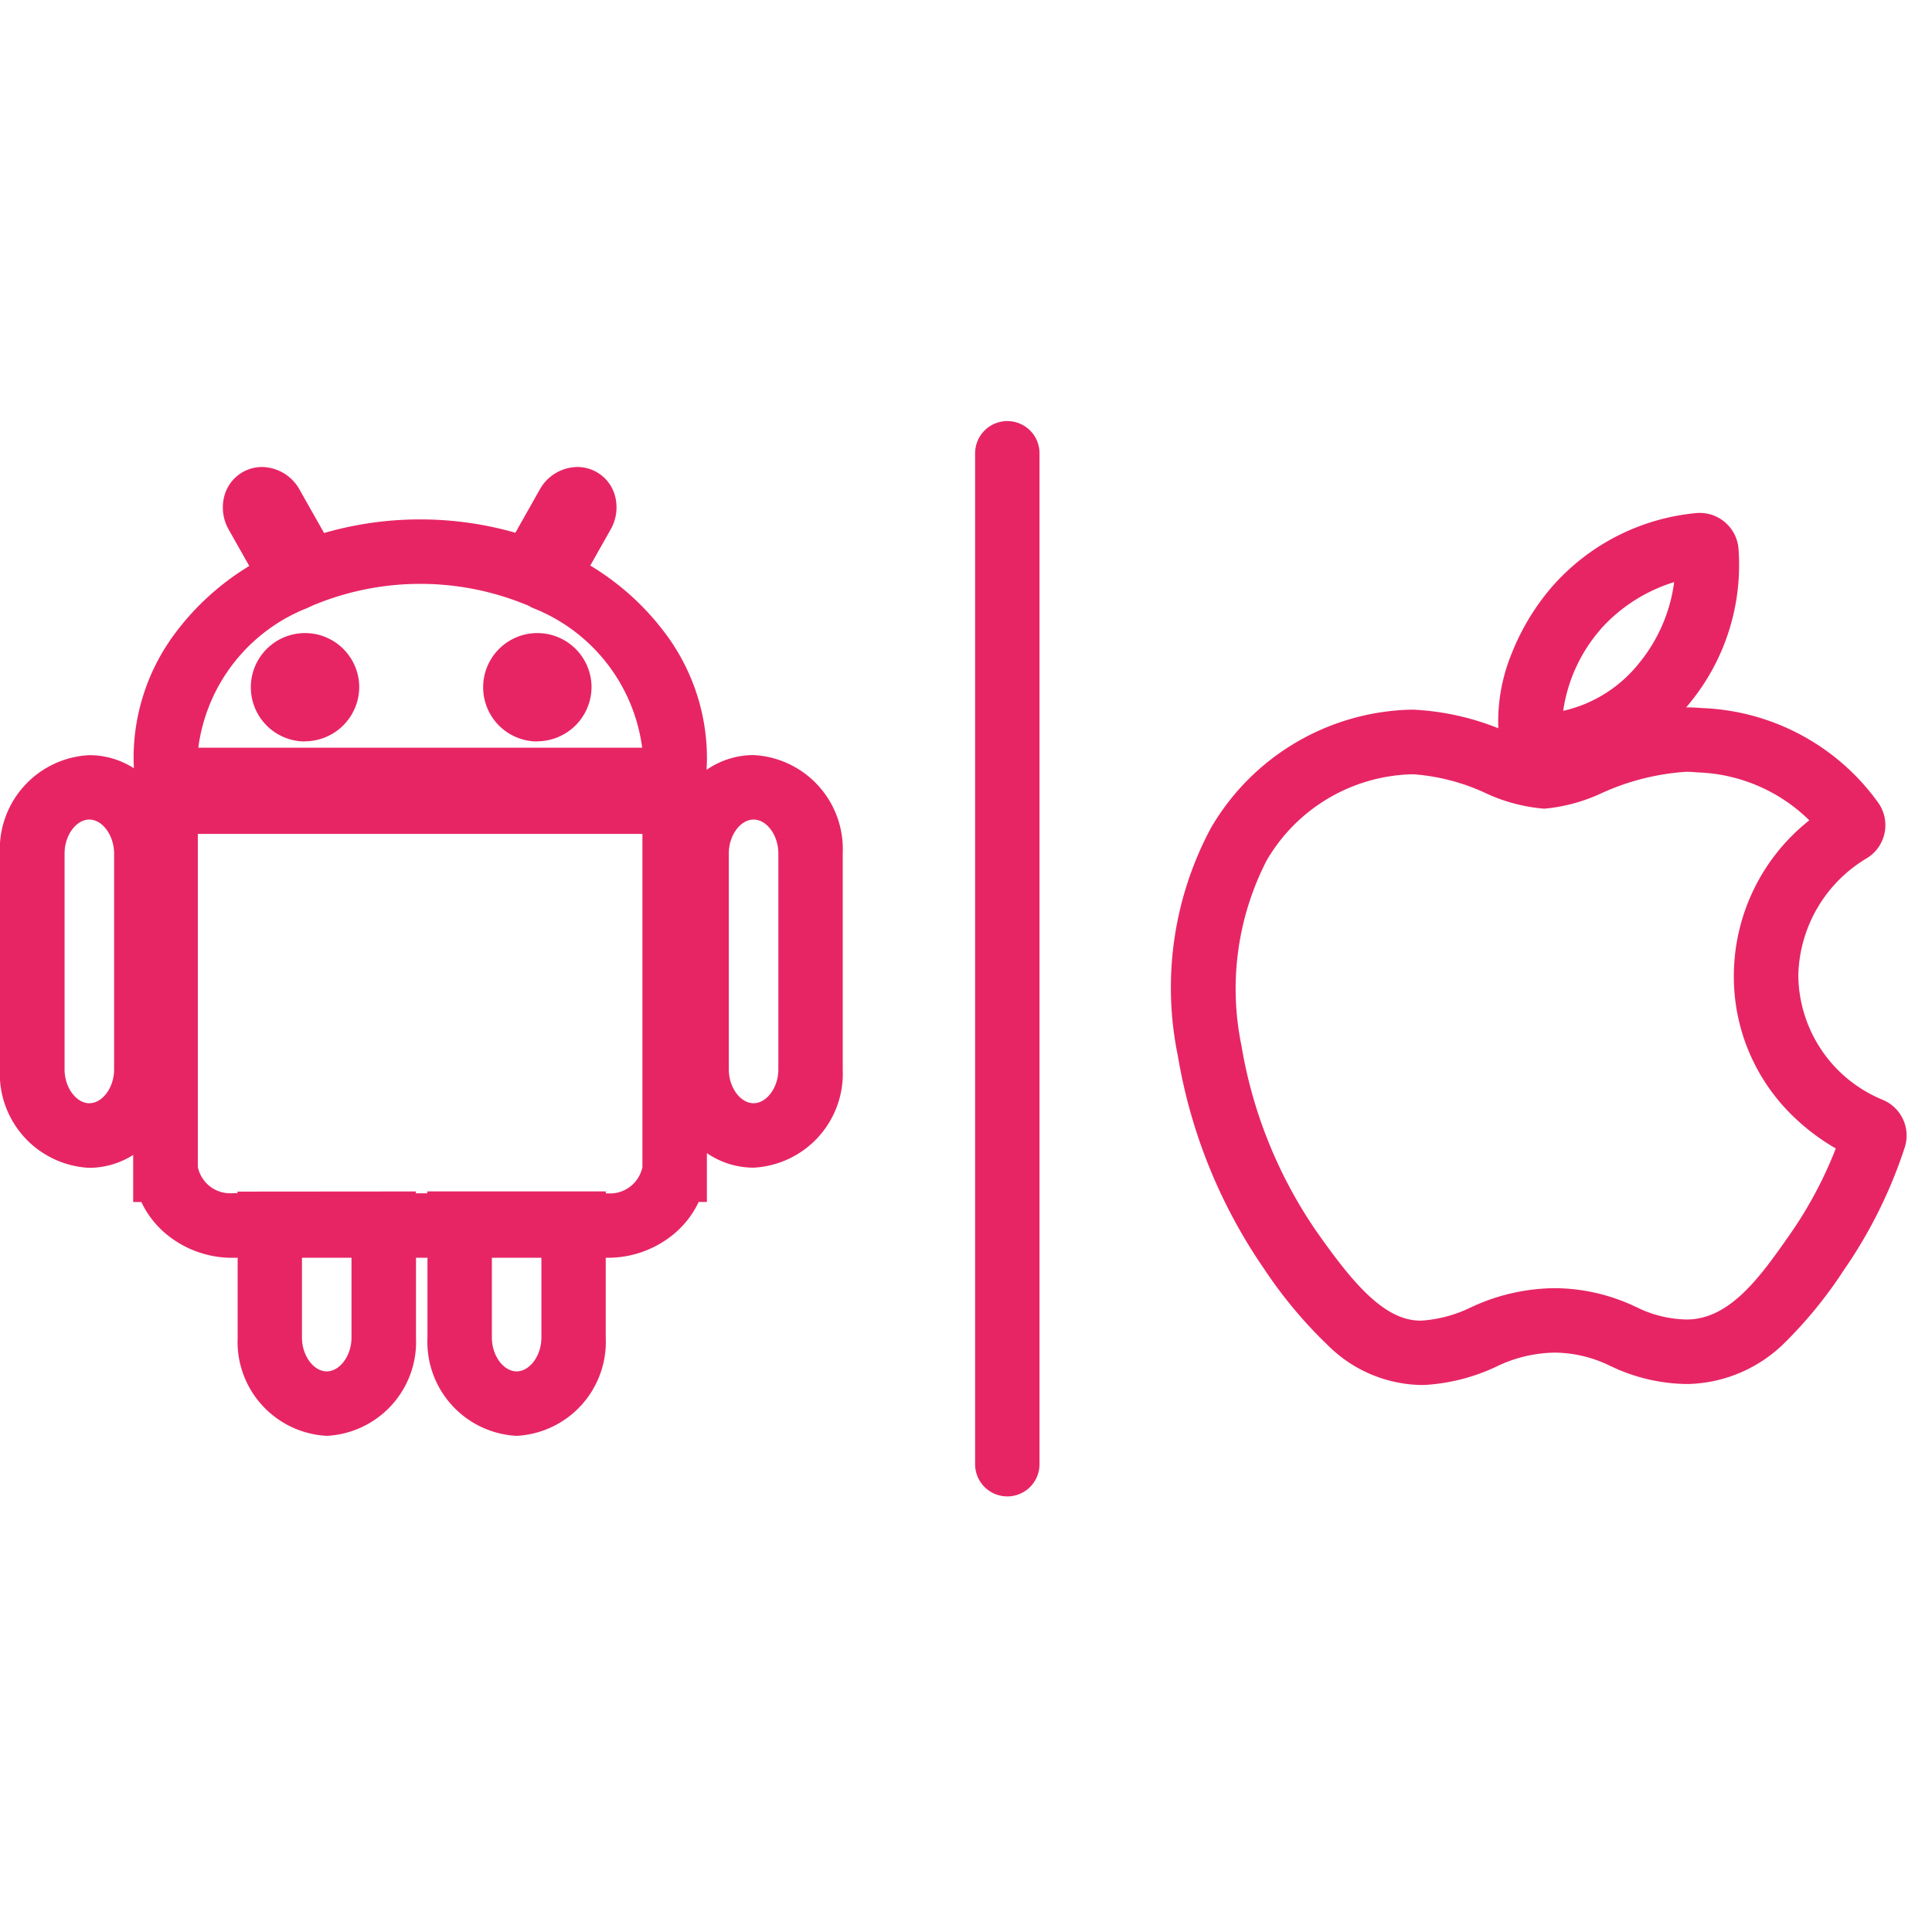 <svg xmlns="http://www.w3.org/2000/svg" width="78" height="78" viewBox="0 0 78 78">
  <g id="Grupo_4526" data-name="Grupo 4526" transform="translate(-497 -1490)">
    <rect id="Retângulo_2297" data-name="Retângulo 2297" width="78" height="78" transform="translate(497 1490)" fill="#fff"/>
    <g id="Grupo_4520" data-name="Grupo 4520" transform="translate(40.334 -1838)">
      <g id="XMLID_228_" transform="translate(503.976 3348.708)">
        <path id="XMLID_229_" d="M47.132,70.82c.212,0,.422.01.628.028A9.177,9.177,0,0,1,54.9,74.681a1.564,1.564,0,0,1-.45,2.218l-.046.028a5.646,5.646,0,0,0-2.738,4.709,5.482,5.482,0,0,0,3.375,5.015l.015.006.055.024h0a1.56,1.56,0,0,1,.847,1.919l-.007.022a19.1,19.1,0,0,1-2.451,4.922,17.594,17.594,0,0,1-2.372,2.916,5.728,5.728,0,0,1-3.874,1.677h-.126a7.253,7.253,0,0,1-3.032-.72l-.006,0a5.155,5.155,0,0,0-2.24-.546,5.547,5.547,0,0,0-2.385.57,7.874,7.874,0,0,1-2.888.736c-.059,0-.115,0-.173,0a5.466,5.466,0,0,1-3.719-1.59,18.258,18.258,0,0,1-2.6-3.117,21.321,21.321,0,0,1-3.469-8.581,13.65,13.65,0,0,1,1.335-9.2,9.61,9.61,0,0,1,8.067-4.776h.107a10.607,10.607,0,0,1,3.847.929,6.564,6.564,0,0,0,1.443.46,7.791,7.791,0,0,0,1.382-.455A12.13,12.13,0,0,1,47.132,70.82Zm4.977,4.56a6.744,6.744,0,0,0-4.495-1.933l-.072-.005c-.133-.013-.271-.02-.411-.02a9.751,9.751,0,0,0-3.4.859,6.934,6.934,0,0,1-2.321.63,6.885,6.885,0,0,1-2.386-.637,8.327,8.327,0,0,0-2.9-.752h-.067a6.994,6.994,0,0,0-5.863,3.492,11.343,11.343,0,0,0-1.011,7.458,18.63,18.63,0,0,0,3.026,7.5c1.341,1.9,2.669,3.606,4.188,3.606h.072a5.374,5.374,0,0,0,1.985-.537,8.086,8.086,0,0,1,3.389-.772,7.669,7.669,0,0,1,3.256.752l.006,0a4.706,4.706,0,0,0,2.094.513c1.75-.032,2.974-1.785,4.159-3.481a16.577,16.577,0,0,0,1.821-3.424A8.779,8.779,0,0,1,51.4,87.273a7.821,7.821,0,0,1-2.337-5.612A8.02,8.02,0,0,1,52.11,75.38Z" transform="translate(-26.373 -62.97)" fill="#e72565"/>
        <path id="XMLID_230_" d="M155.848-1.5a1.571,1.571,0,0,1,1.564,1.4,8.79,8.79,0,0,1-2.044,6.373,7.723,7.723,0,0,1-5.714,2.889c-.152,0-.3-.006-.452-.018a1.58,1.58,0,0,1-1.437-1.362,7.219,7.219,0,0,1,.481-3.574,9.455,9.455,0,0,1,1.613-2.695A8.825,8.825,0,0,1,155.785-1.5Zm-5.51,7.991a5.444,5.444,0,0,0,3.023-1.875,6.493,6.493,0,0,0,1.457-3.323,6.585,6.585,0,0,0-2.98,1.914l0,.005A6.4,6.4,0,0,0,150.338,6.491Z" transform="translate(-134.538 1.5)" fill="#e72565"/>
      </g>
      <path id="android-svgrepo-com" d="M22.351,38.581a3.8,3.8,0,0,1-3.6-3.967V31.392h-.463v3.222a3.8,3.8,0,0,1-3.6,3.967,3.8,3.8,0,0,1-3.6-3.967V31.392h-.2A4.158,4.158,0,0,1,8.2,30.431a3.759,3.759,0,0,1-1-1.291h-.33v-1.9a3.329,3.329,0,0,1-1.781.52,3.8,3.8,0,0,1-3.6-3.967V15.063A3.8,3.8,0,0,1,5.1,11.1a3.33,3.33,0,0,1,1.8.53q-.013-.23-.013-.455A8.4,8.4,0,0,1,8.556,6.188a10.559,10.559,0,0,1,3-2.726l-.83-1.47A1.8,1.8,0,0,1,10.553.628a1.573,1.573,0,0,1,1.52-1.162A1.765,1.765,0,0,1,13.59.384l.987,1.747A13.982,13.982,0,0,1,22.3,2.12l.98-1.736A1.76,1.76,0,0,1,24.8-.534,1.571,1.571,0,0,1,26.32.622a1.8,1.8,0,0,1-.176,1.371l-.82,1.452a10.573,10.573,0,0,1,3.023,2.73,8.4,8.4,0,0,1,1.687,5c0,.168-.005.336-.016.5h.014v.008a3.34,3.34,0,0,1,1.884-.587,3.8,3.8,0,0,1,3.6,3.967v8.724a3.8,3.8,0,0,1-3.6,3.967,3.34,3.34,0,0,1-1.884-.587v1.972H29.7a3.763,3.763,0,0,1-1,1.291,4.157,4.157,0,0,1-2.676.961h-.076v3.222A3.8,3.8,0,0,1,22.351,38.581Zm-1-7.189v3.222c0,.727.467,1.364,1,1.364s1-.638,1-1.364V31.392Zm-7.667,0v3.222c0,.727.467,1.364,1,1.364s1-.638,1-1.364V31.392Zm12.269-2.6h.076a1.335,1.335,0,0,0,1.4-1.061l0-.045V14.278H9.48v13.4l0,.047a1.333,1.333,0,0,0,1.4,1.06h.2V28.72l7.2-.006v.075h.463v-.076h7.205ZM31.917,13.7c-.533,0-1,.638-1,1.364v8.724c0,.727.467,1.364,1,1.364s1-.638,1-1.364V15.063C32.917,14.336,32.449,13.7,31.917,13.7ZM5.1,13.7c-.533,0-1,.638-1,1.364v8.724c0,.727.467,1.364,1,1.364s1-.638,1-1.364V15.063C6.094,14.336,5.627,13.7,5.1,13.7Zm4.4-2.9H27.419a7.046,7.046,0,0,0-4.424-5.646l-.032-.015L22.8,5.051l-.361-.14a11.246,11.246,0,0,0-7.986.012l-.289.113-.268.124A7.041,7.041,0,0,0,9.5,10.794Zm13.675-.253a2.188,2.188,0,1,1,2.2-2.188A2.2,2.2,0,0,1,23.17,10.541Zm-9.379,0a2.188,2.188,0,1,1,2.2-2.188A2.2,2.2,0,0,1,13.792,10.541Z" transform="translate(455.173 3347.388)" fill="#e72565"/>
      <path id="Linha_42" data-name="Linha 42" d="M-.2,41.914a1.3,1.3,0,0,1-1.3-1.3V-.2A1.3,1.3,0,0,1-.2-1.5,1.3,1.3,0,0,1,1.1-.2V40.613A1.3,1.3,0,0,1-.2,41.914Z" transform="translate(497.534 3346.5)" fill="#e72565"/>
    </g>
  </g>
</svg>

